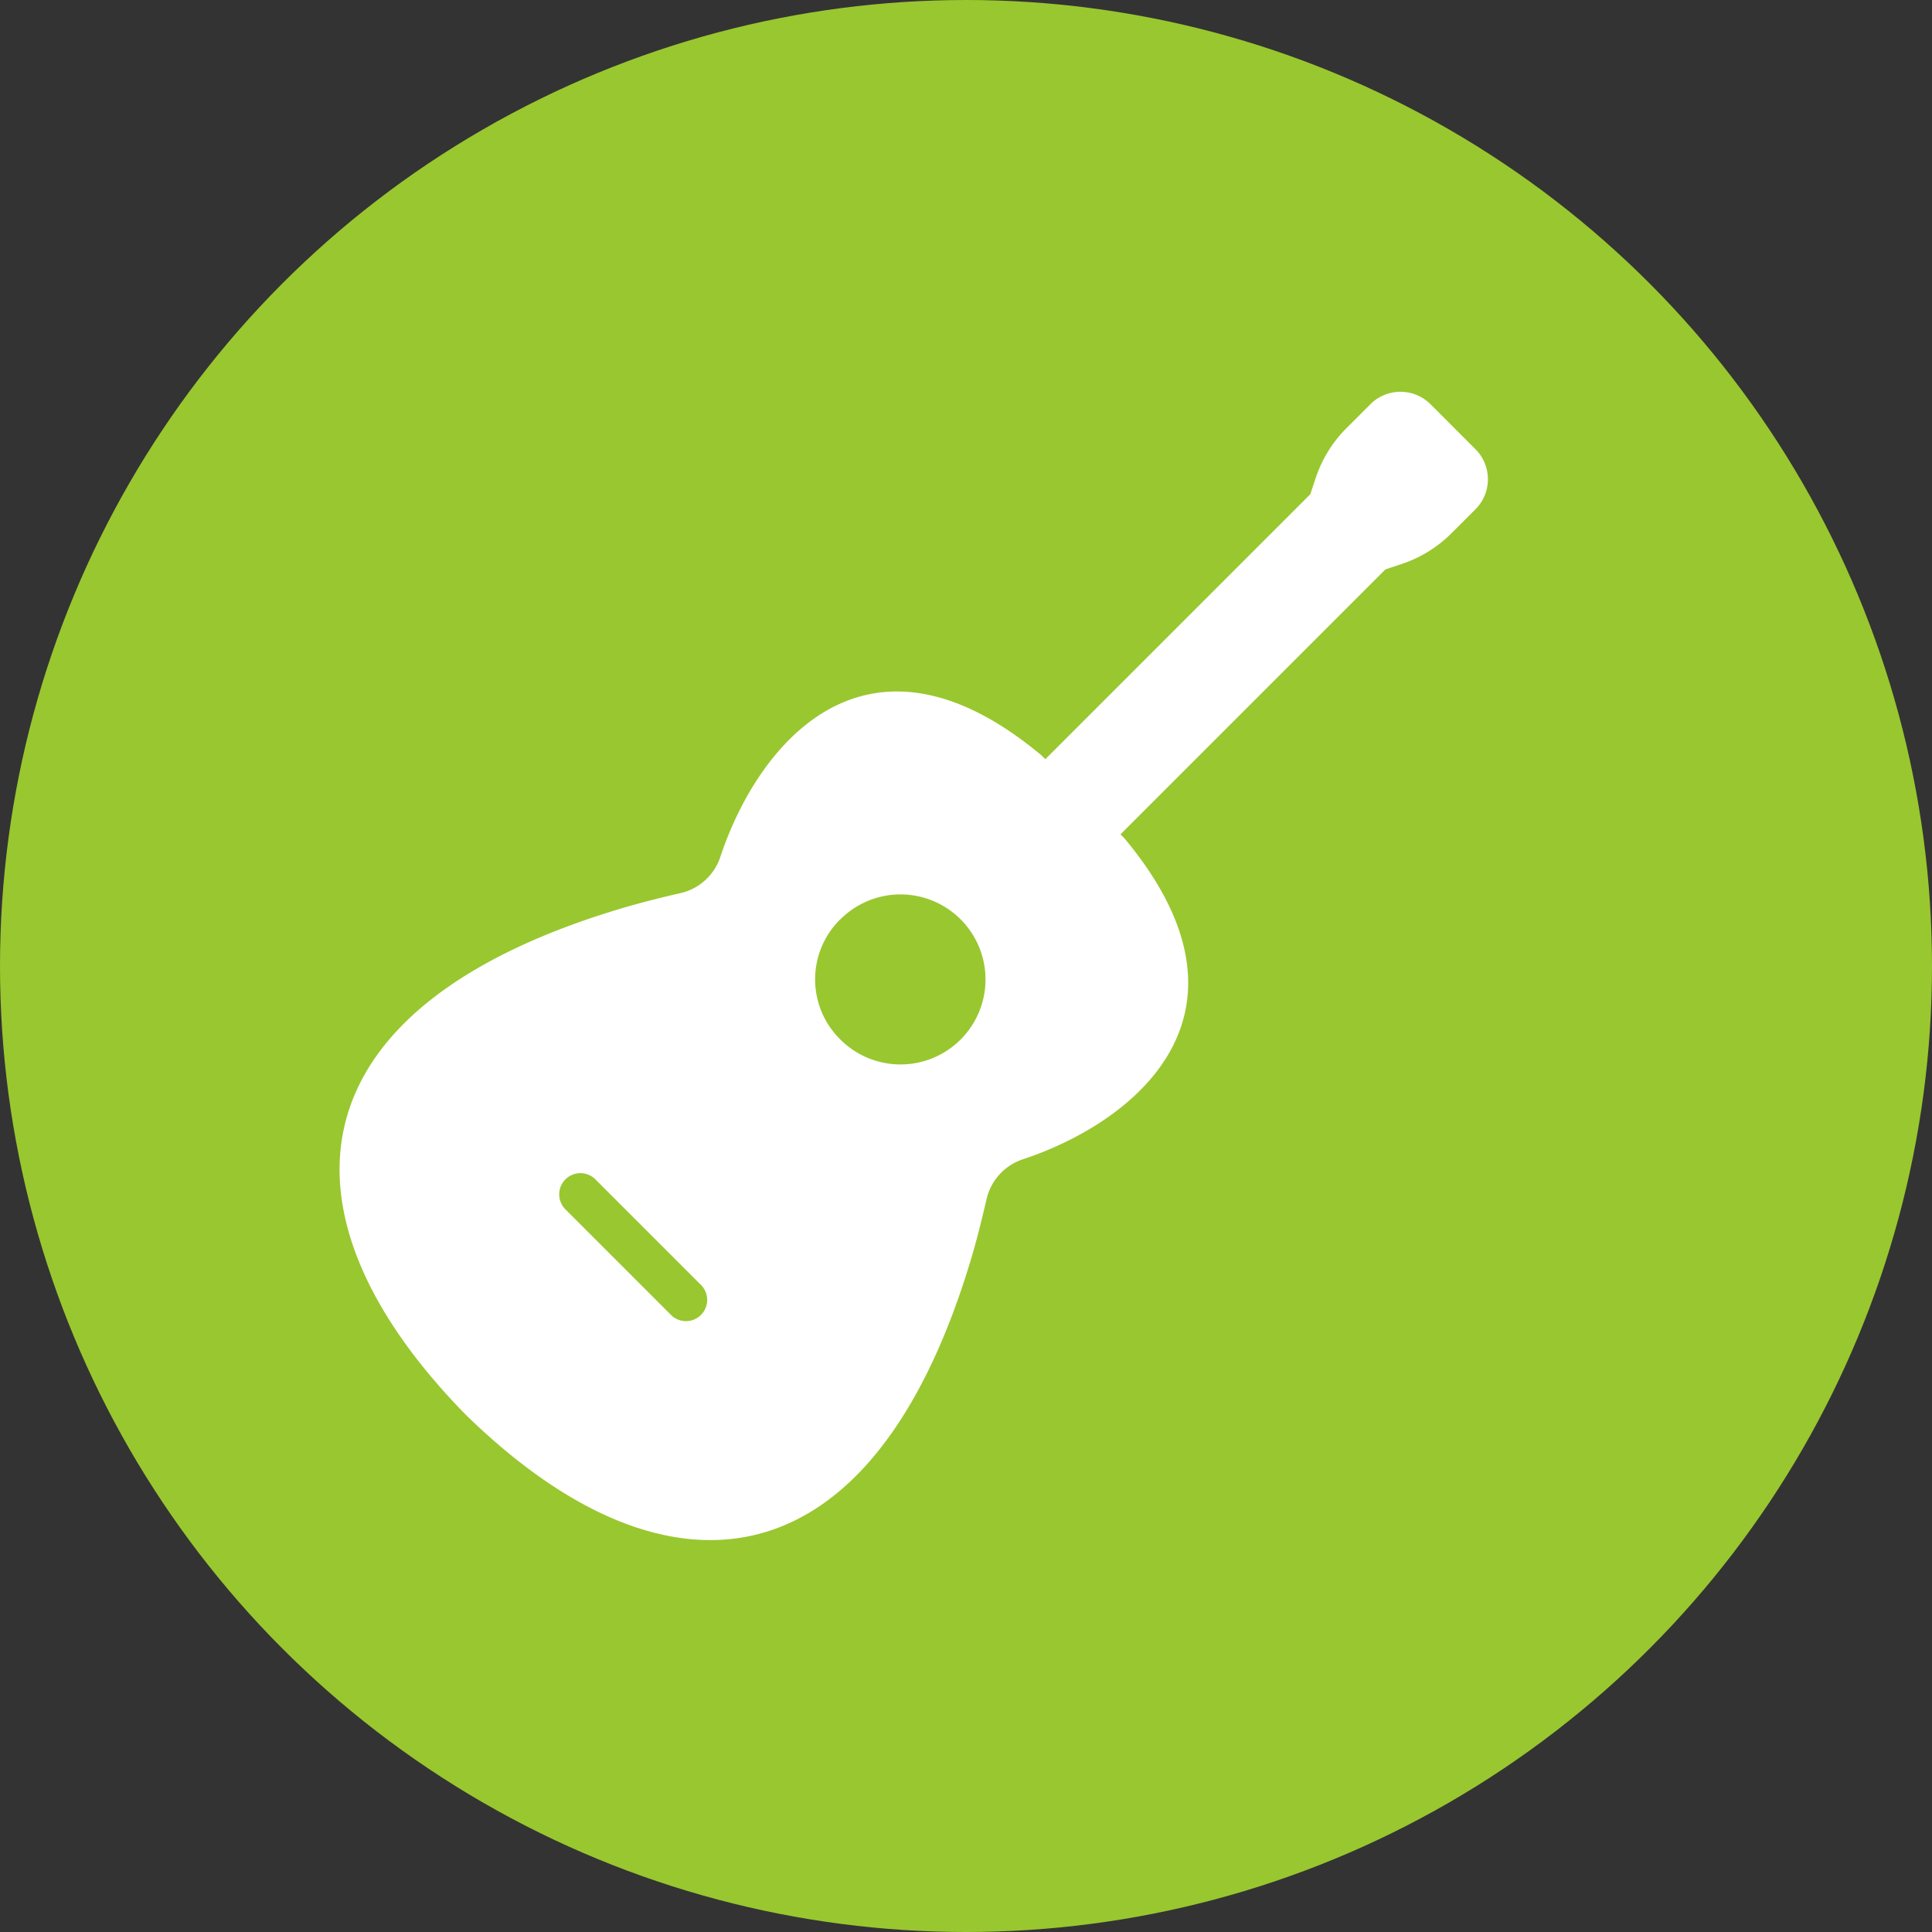 <svg xmlns="http://www.w3.org/2000/svg" width="50" height="50" viewBox="0 0 50 50">
  <rect x="0" y="0" width="50" height="50" fill="#333333" stroke="none"/>
  <g id="Group_306" data-name="Group 306" transform="translate(4319 -3693)">
    <circle id="Ellipse_1112" data-name="Ellipse 1112" cx="25" cy="25" r="25" transform="translate(-4319 3693)" fill="#99c72f"/>
    <path id="Path_1665" data-name="Path 1665" d="M131.534,130.271c.126-.428.261-.981.366-1.432a1.422,1.422,0,0,1,.938-1.027c2.926-.969,6.4-3.788,2.627-8.31l-.1-.1,6.857-6.857.427-.142a3.293,3.293,0,0,0,1.289-.8l.615-.615a1.1,1.1,0,0,0,0-1.553l-1.166-1.166a1.1,1.1,0,0,0-1.553,0l-.615.615a3.293,3.293,0,0,0-.8,1.289l-.142.427-6.857,6.857-.1-.1c-4.521-3.774-7.341-.3-8.31,2.627a1.421,1.421,0,0,1-1.027.938c-.45.1-1,.241-1.432.366-8.747,2.569-9.207,7.949-4.141,13.123C123.585,139.478,128.965,139.018,131.534,130.271Zm-3.42-8.668a2.2,2.2,0,1,1,0,3.107A2.181,2.181,0,0,1,128.114,121.6ZM121,128.331a.549.549,0,0,1,.776,0l2.719,2.719a.549.549,0,1,1-.776.776L121,129.107A.549.549,0,0,1,121,128.331Z" transform="translate(-4425.367 3595.191)" fill="#fff"/>
  </g>
</svg>
